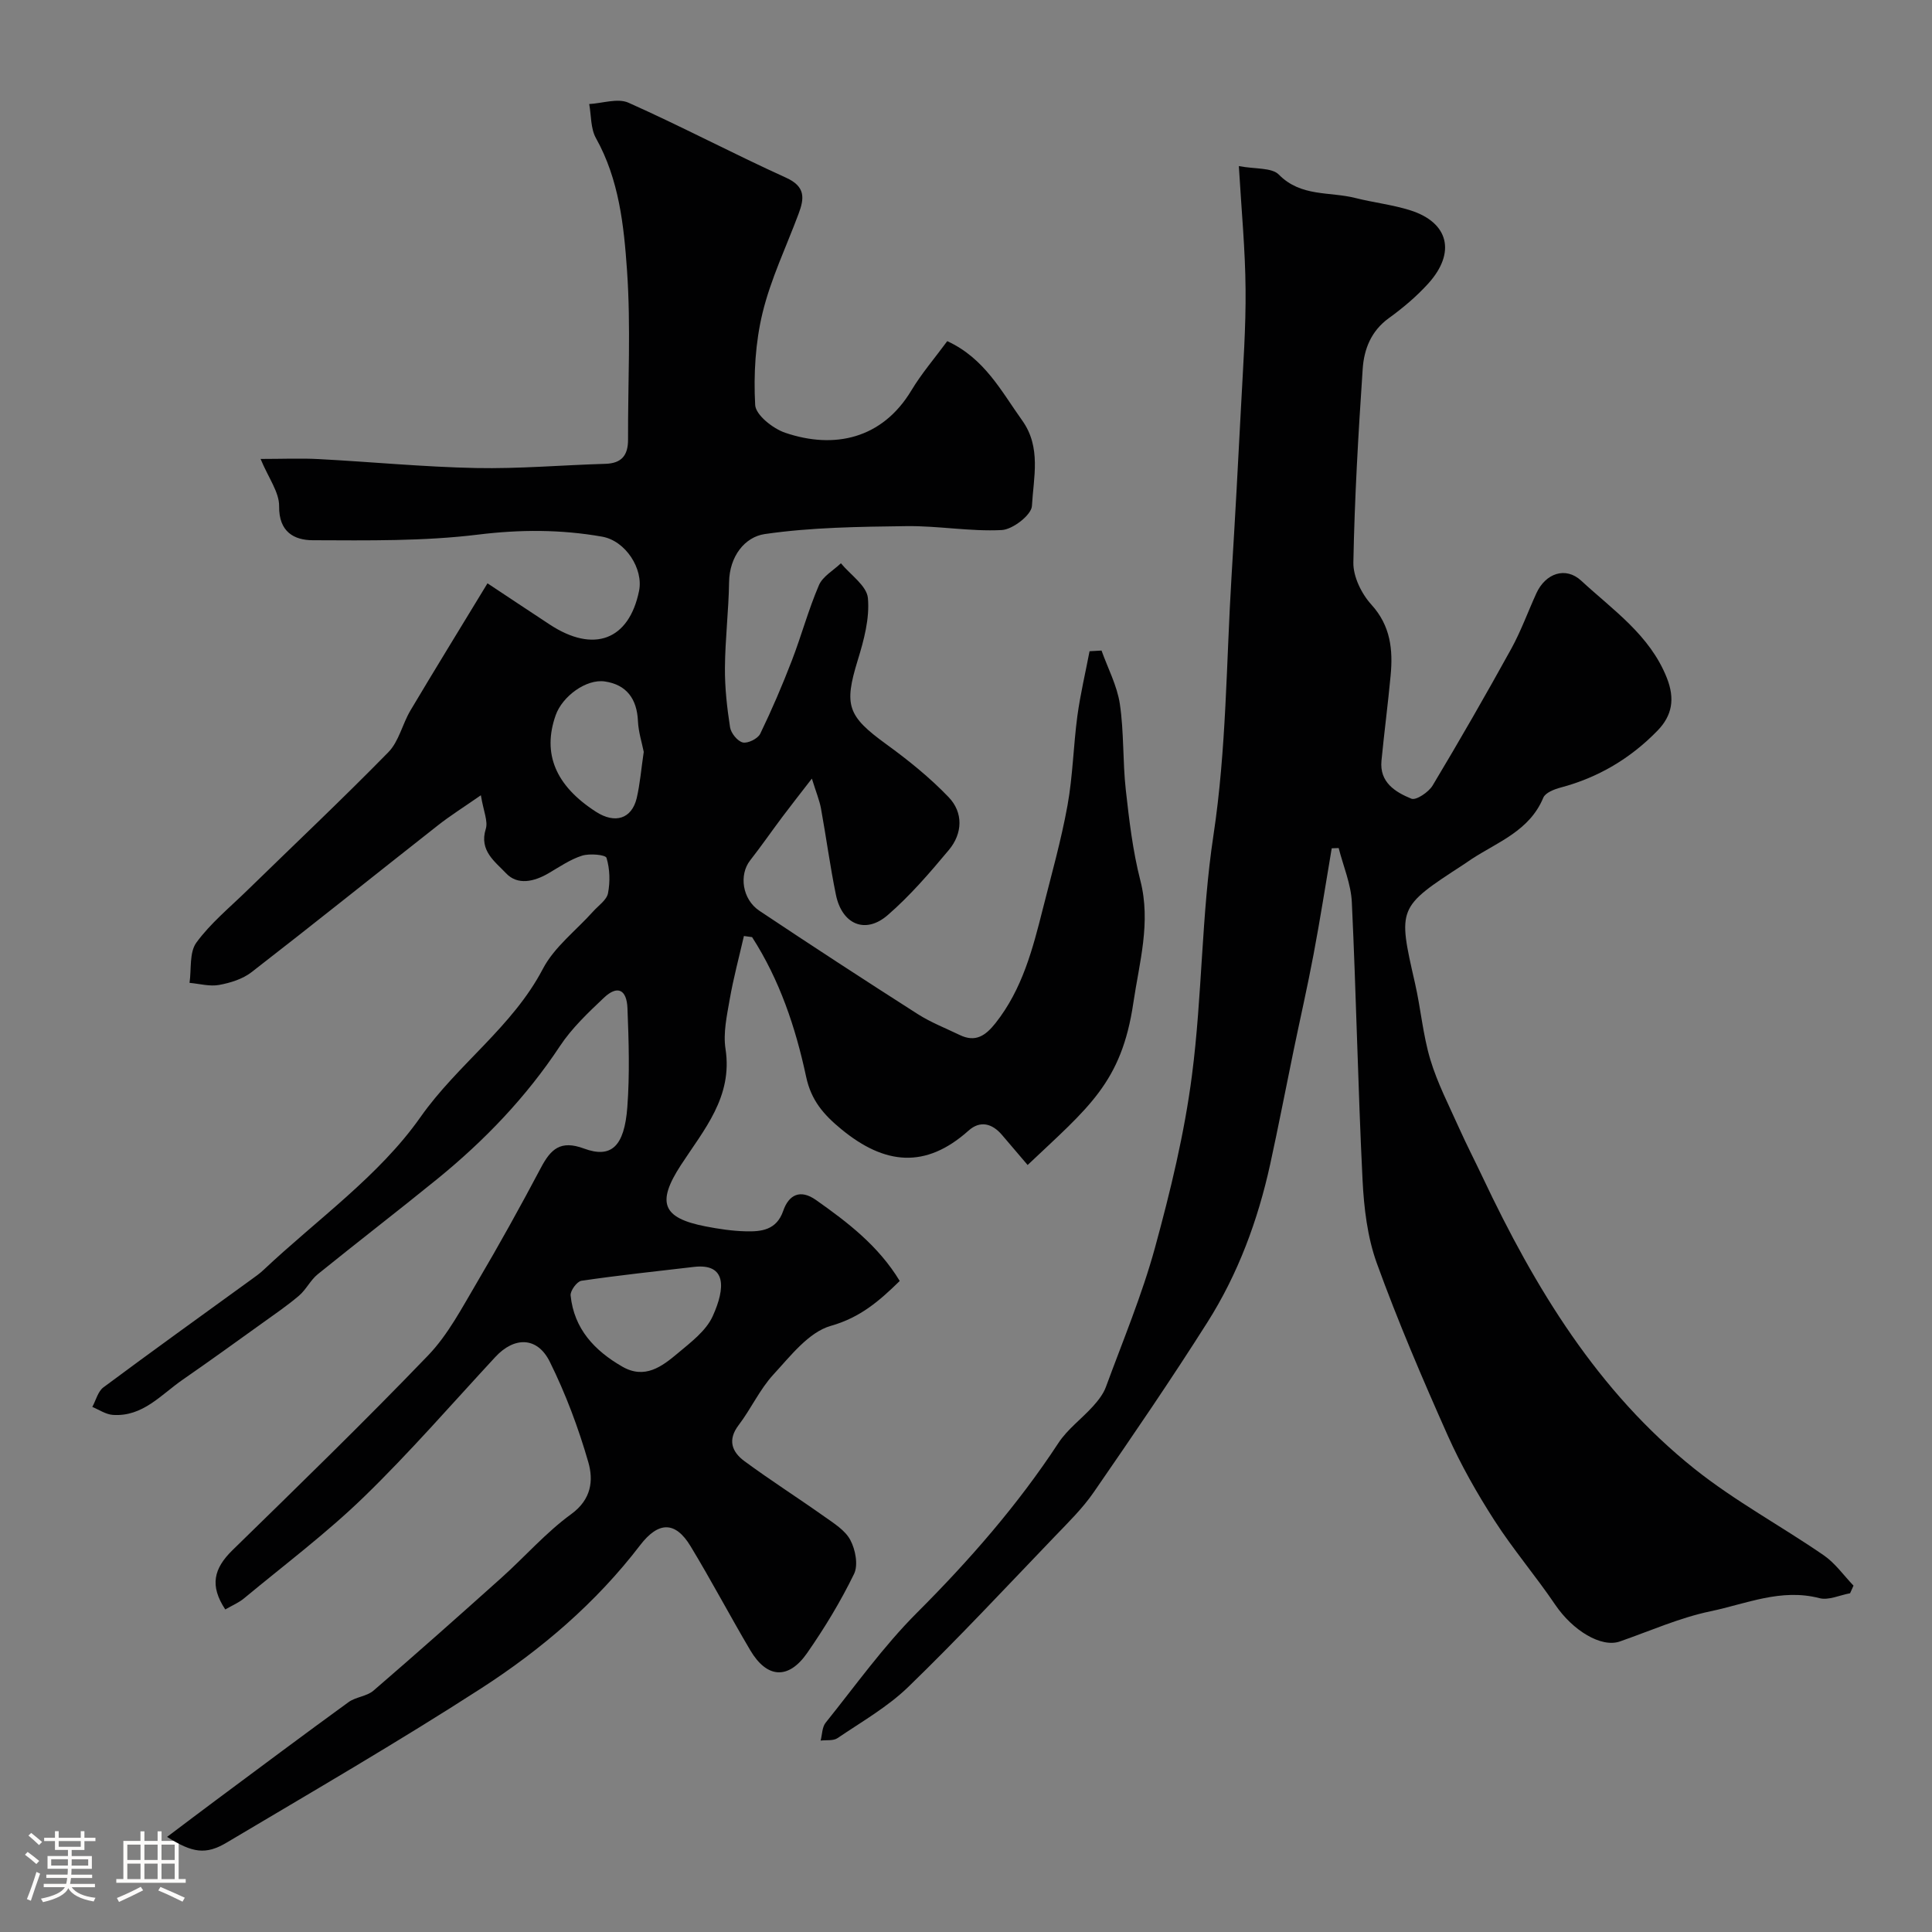 <svg enable-background="new 0 0 400 400" viewBox="0 0 400 400" xmlns="http://www.w3.org/2000/svg"><rect x="0" y="0" width="400" height="400" fill="#808080" stroke="none"/><path d="m5.17 384 .55-.58c.85.61 1.65 1.24 2.4 1.87l-.59.64c-.83-.73-1.62-1.38-2.36-1.93m1.22 9.53-.82-.34c.71-1.76 1.37-3.64 1.98-5.63.24.13.5.25.76.36-.6 1.67-1.24 3.54-1.92 5.61m-.5-13.5.57-.54c.56.44 1.31 1.06 2.26 1.87l-.64.64c-.68-.66-1.41-1.32-2.19-1.97m3.25.46h2.24v-1.36h.77v1.36h4.57v-1.36h.76v1.36h2.28v.69h-2.28v1.84h-2.64v1.26h4.18v2.64h-4.21c0 .45-.02.86-.05 1.21h4.32v.69h-4.38c-.04.34-.1.75-.19 1.22h5.15v.69h-4.82c.87 1.19 2.51 1.92 4.93 2.19-.17.31-.3.57-.37.76-2.77-.49-4.52-1.41-5.26-2.76-.56 1.26-2.3 2.23-5.24 2.9-.12-.24-.26-.48-.43-.72 2.73-.55 4.38-1.34 4.96-2.38h-4.38v-.69h4.65c.1-.38.17-.79.21-1.22h-4.32v-.69h4.4c.03-.34.05-.75.05-1.21h-4.2v-2.64h4.23v-1.26h-2.69v-1.84h-2.24zm1.46 4.46v1.29h3.45c.01-.4.02-.57.01-.53v-.32-.45h-3.46zm1.55-2.59h4.57v-1.19h-4.57zm6.11 2.59h-3.42v.77c-.01.19-.01.37-.02.53h3.44v-1.29z" fill="#fcfbfa"/><path d="m32.63 379.16h.82v1.98h3.54v7.89h1.46v.78h-14.37v-.78h1.46v-7.89h3.54v-1.98h.82v1.98h2.73zm-3.49 11.48.5.73c-1.61.82-3.28 1.63-5 2.41-.13-.27-.28-.55-.44-.82 1.75-.72 3.4-1.49 4.94-2.32m-2.78-5.55h2.73v-3.18h-2.73zm0 3.95h2.73v-3.2h-2.73zm3.54-3.95h2.73v-3.18h-2.73zm0 3.95h2.73v-3.2h-2.73zm7.89 4.68c-1.84-.92-3.51-1.7-5.02-2.32l.45-.73c1.89.8 3.57 1.55 5.04 2.23zm-1.62-11.81h-2.73v3.18h2.73zm-2.73 7.13h2.73v-3.2h-2.73z" fill="#fcfbfa"/><g fill="#010102"><path d="m46.64 333.22c-3.26-4.93-2.41-8.46 1.51-12.29 13.63-13.31 27.3-26.59 40.5-40.32 4.11-4.28 6.99-9.83 10.06-15.02 4.62-7.83 9.03-15.79 13.28-23.82 2.04-3.86 4.05-5.78 8.91-3.98 5.66 2.1 8.37-.43 8.98-8.56.51-6.79.3-13.66.03-20.48-.16-3.96-2.11-4.79-4.86-2.19-3.28 3.1-6.66 6.3-9.12 10.02-6.99 10.58-15.63 19.57-25.4 27.52-8.19 6.66-16.56 13.09-24.76 19.73-1.5 1.22-2.39 3.17-3.87 4.43-2.44 2.08-5.11 3.89-7.72 5.77-5.43 3.89-10.84 7.81-16.34 11.61-4.49 3.1-8.28 7.73-14.48 7.3-1.45-.1-2.84-1.07-4.25-1.65.75-1.37 1.16-3.2 2.3-4.05 10.08-7.5 20.29-14.83 30.46-22.21.92-.67 1.88-1.33 2.7-2.11 11.02-10.39 23.93-19.46 32.46-31.6 7.73-11 19.05-18.67 25.36-30.72 2.37-4.54 6.89-7.95 10.41-11.89 1.1-1.23 2.8-2.36 3.08-3.77.46-2.37.39-5.04-.31-7.33-.2-.65-3.49-.95-5.07-.45-2.43.77-4.64 2.3-6.88 3.61-3.01 1.77-6.46 2.59-8.87.01-2.2-2.35-5.59-4.64-4.18-9.14.51-1.61-.47-3.68-1.01-6.99-3.52 2.45-6.3 4.19-8.87 6.21-12.88 10.12-25.65 20.38-38.6 30.41-1.84 1.43-4.38 2.22-6.72 2.65-1.95.36-4.08-.25-6.13-.43.41-2.82-.07-6.27 1.4-8.31 2.9-3.99 6.85-7.23 10.43-10.72 9.8-9.56 19.76-18.95 29.34-28.73 2.18-2.23 2.9-5.83 4.57-8.64 5.06-8.51 10.25-16.93 15.95-26.32 4.96 3.28 8.92 5.93 12.9 8.54 9.11 5.98 16.4 3.22 18.48-6.97.93-4.54-2.76-10.36-7.64-11.23-8.5-1.5-16.94-1.5-25.65-.43-11.3 1.39-22.83 1.21-34.26 1.17-3.83-.01-7.04-1.7-6.97-7.03.04-2.92-2.21-5.86-3.84-9.8 4.55 0 8.3-.17 12.03.03 10.86.57 21.7 1.63 32.57 1.85 8.92.18 17.86-.61 26.79-.87 3.39-.1 4.7-1.79 4.69-5.03-.04-11.66.6-23.37-.21-34.98-.65-9.34-1.65-18.86-6.44-27.43-1.11-1.99-.96-4.68-1.39-7.05 2.74-.15 5.91-1.27 8.14-.27 10.99 4.9 21.65 10.55 32.61 15.52 4.05 1.83 3.8 4.26 2.61 7.44-2.55 6.84-5.76 13.5-7.47 20.54-1.49 6.15-1.87 12.74-1.53 19.07.11 2.08 3.68 4.9 6.22 5.76 10.16 3.45 20.09 1.27 26.13-8.78 2.09-3.48 4.78-6.61 7.42-10.19 7.75 3.58 11.18 10.37 15.5 16.4 4.01 5.59 2.35 11.84 2.03 17.73-.1 1.85-3.97 4.86-6.24 4.98-6.55.34-13.17-.9-19.76-.81-9.78.13-19.65.24-29.3 1.64-4.17.6-7.32 4.65-7.4 9.93-.09 5.93-.82 11.86-.86 17.8-.03 4.09.43 8.22 1.06 12.27.19 1.22 1.54 2.89 2.64 3.15 1.04.24 3.1-.78 3.6-1.79 2.4-4.95 4.57-10.02 6.55-15.16 1.99-5.16 3.43-10.54 5.61-15.61.78-1.83 2.99-3.05 4.55-4.54 1.97 2.39 5.35 4.65 5.59 7.2.39 4.21-.83 8.73-2.11 12.89-2.87 9.33-2.12 11.54 5.9 17.36 4.57 3.32 9.03 6.91 12.92 10.97 3.07 3.19 2.91 7.52.05 10.94-3.96 4.74-8.04 9.49-12.69 13.51-4.63 3.99-9.45 1.88-10.7-4.27-1.21-5.9-2-11.88-3.08-17.81-.31-1.7-1-3.34-1.89-6.21-2.49 3.22-4.32 5.54-6.09 7.9-2.25 3-4.39 6.09-6.7 9.05-2.32 2.97-1.64 8.04 1.93 10.42 10.85 7.24 21.78 14.36 32.77 21.38 2.71 1.73 5.77 2.92 8.69 4.33 3.28 1.59 5.35.16 7.44-2.48 5.54-7.01 7.69-15.35 9.8-23.72 1.79-7.08 3.78-14.13 5.08-21.3 1.11-6.11 1.22-12.39 2.05-18.56.61-4.49 1.67-8.93 2.52-13.39.83-.05 1.65-.09 2.48-.14 1.31 3.67 3.22 7.26 3.79 11.04.87 5.85.58 11.87 1.23 17.77.7 6.31 1.45 12.68 3.02 18.81 2.23 8.7-.22 16.95-1.45 25.3-2.44 16.6-9.33 21.7-21.89 33.59-1.78-2.09-3.55-4.18-5.33-6.25-2.04-2.38-4.52-3-6.9-.87-8.92 7.98-17.38 7.07-26.32-.27-3.72-3.05-6.27-6.01-7.31-10.88-2.18-10.2-5.49-20.06-11.19-28.91-.56-.08-1.13-.15-1.69-.23-1 4.37-2.17 8.7-2.94 13.11-.59 3.39-1.38 6.97-.87 10.27 1.53 9.93-4.46 16.71-9.24 24.05-5.07 7.8-3.84 10.95 5.1 12.69 2.73.53 5.51.95 8.28 1.02 3.28.09 6.42-.24 7.8-4.22 1.15-3.34 3.52-4.57 6.78-2.27 6.59 4.64 12.95 9.51 17.35 16.77-4.26 4.17-8.2 7.58-14.28 9.3-4.57 1.3-8.34 6.24-11.89 10.09-2.83 3.08-4.62 7.09-7.18 10.45-2.36 3.1-1.37 5.57 1.19 7.46 5.39 3.97 11.04 7.57 16.5 11.44 2 1.42 4.35 2.86 5.43 4.89 1.06 1.98 1.67 5.19.77 7.03-2.77 5.69-6.09 11.17-9.71 16.37-3.88 5.58-8.34 5.25-11.78-.58-4.21-7.13-8.07-14.46-12.36-21.54-3.17-5.23-6.66-5.13-10.44-.2-9.12 11.92-20.43 21.58-32.9 29.63-17.25 11.13-35.04 21.44-52.7 31.94-4.32 2.57-7.07 2.15-12.34-1.18 3.59-2.7 6.87-5.19 10.18-7.65 9.11-6.77 18.2-13.58 27.39-20.25 1.5-1.09 3.78-1.19 5.16-2.38 8.92-7.68 17.72-15.5 26.49-23.36 4.86-4.36 9.22-9.38 14.47-13.2 4.19-3.05 4.6-6.99 3.53-10.72-2.05-7.12-4.69-14.17-7.98-20.81-2.59-5.23-7.36-5.23-11.28-.99-9 9.71-17.69 19.74-27.18 28.95-7.76 7.53-16.48 14.08-24.82 21-1.11.93-2.5 1.5-3.91 2.32zm97.02-70.92c-7.77.91-15.55 1.73-23.28 2.87-.92.13-2.34 2.07-2.24 3.04.7 6.91 4.95 11.43 10.71 14.74 4.64 2.67 8.2-.02 11.46-2.76 2.7-2.27 5.87-4.64 7.25-7.69 2.67-5.88 2.86-10.99-3.9-10.2zm-10.38-106.63c-.38-1.92-1.1-4.13-1.2-6.37-.2-4.6-2.36-7.55-6.85-8.21-3.88-.57-8.81 3.1-10.18 6.98-2.81 7.96-.04 14.6 8.34 20 3.94 2.54 7.39 1.48 8.43-2.81.7-3 .94-6.11 1.46-9.59z"/><path d="m256.49 34.39c3.44.65 6.82.27 8.29 1.77 4.56 4.63 10.48 3.49 15.78 4.82 3.78.96 7.71 1.39 11.42 2.56 7.97 2.52 9.51 8.77 3.72 15.17-2.42 2.67-5.24 5.05-8.16 7.16-3.68 2.66-5.14 6.45-5.41 10.52-.9 13.34-1.68 26.71-1.93 40.08-.05 2.92 1.69 6.47 3.72 8.7 4.01 4.41 4.5 9.37 3.99 14.73-.55 5.87-1.32 11.72-1.89 17.59-.44 4.5 2.88 6.51 6.19 7.87.97.4 3.57-1.35 4.4-2.73 5.6-9.34 11.02-18.78 16.28-28.31 2.02-3.67 3.45-7.66 5.2-11.49 1.9-4.15 6.06-5.59 9.29-2.6 6.55 6.07 14.17 11.2 17.71 20.09 1.73 4.36 1.13 7.82-1.93 10.96-5.58 5.74-12.24 9.7-20.03 11.77-1.33.35-3.18 1.07-3.61 2.11-2.84 6.85-9.4 9.14-14.9 12.74-.55.36-1.07.75-1.62 1.1-13.67 8.89-13.62 8.88-10.04 24.56 1.2 5.24 1.63 10.68 3.17 15.8 1.47 4.9 3.87 9.52 5.97 14.22 1.53 3.41 3.25 6.74 4.85 10.12 10.83 22.91 23.81 44.39 43.91 60.43 8.35 6.66 17.9 11.8 26.73 17.88 2.37 1.63 4.13 4.16 6.16 6.28-.24.53-.48 1.06-.71 1.58-2.13.38-4.45 1.51-6.35 1.01-7.94-2.07-15.18 1.18-22.55 2.72-6.41 1.34-12.54 4.08-18.77 6.25-3.84 1.34-9.75-2.25-13.38-7.61-4.02-5.94-8.72-11.44-12.59-17.46-3.61-5.61-6.94-11.49-9.66-17.57-5.23-11.74-10.3-23.58-14.68-35.66-1.96-5.41-2.67-11.46-2.96-17.27-.95-19.16-1.31-38.35-2.22-57.52-.18-3.76-1.78-7.45-2.72-11.18-.48.02-.96.03-1.44.05-1.24 7.32-2.38 14.66-3.76 21.96-1.26 6.71-2.79 13.38-4.17 20.07-1.61 7.79-3.11 15.61-4.81 23.38-2.55 11.62-6.65 22.72-13.02 32.76-7.54 11.9-15.5 23.53-23.5 35.13-2.32 3.37-5.32 6.3-8.17 9.27-10 10.42-19.86 21-30.23 31.05-4.29 4.16-9.66 7.22-14.66 10.61-.88.6-2.32.36-3.5.51.33-1.25.3-2.78 1.04-3.7 6.16-7.67 11.93-15.78 18.85-22.71 10.88-10.88 20.9-22.33 29.34-35.2 1.88-2.87 4.84-5.02 7.17-7.61 1.06-1.18 2.12-2.52 2.66-3.98 3.52-9.58 7.48-19.04 10.17-28.86 3.21-11.75 6.11-23.7 7.66-35.75 2.13-16.46 1.96-33.23 4.44-49.61 2.7-17.87 2.65-35.8 3.75-53.7.73-11.86 1.38-23.73 1.99-35.6.41-7.93.99-15.87.91-23.8-.06-8.09-.84-16.17-1.39-25.46z"/></g></svg>